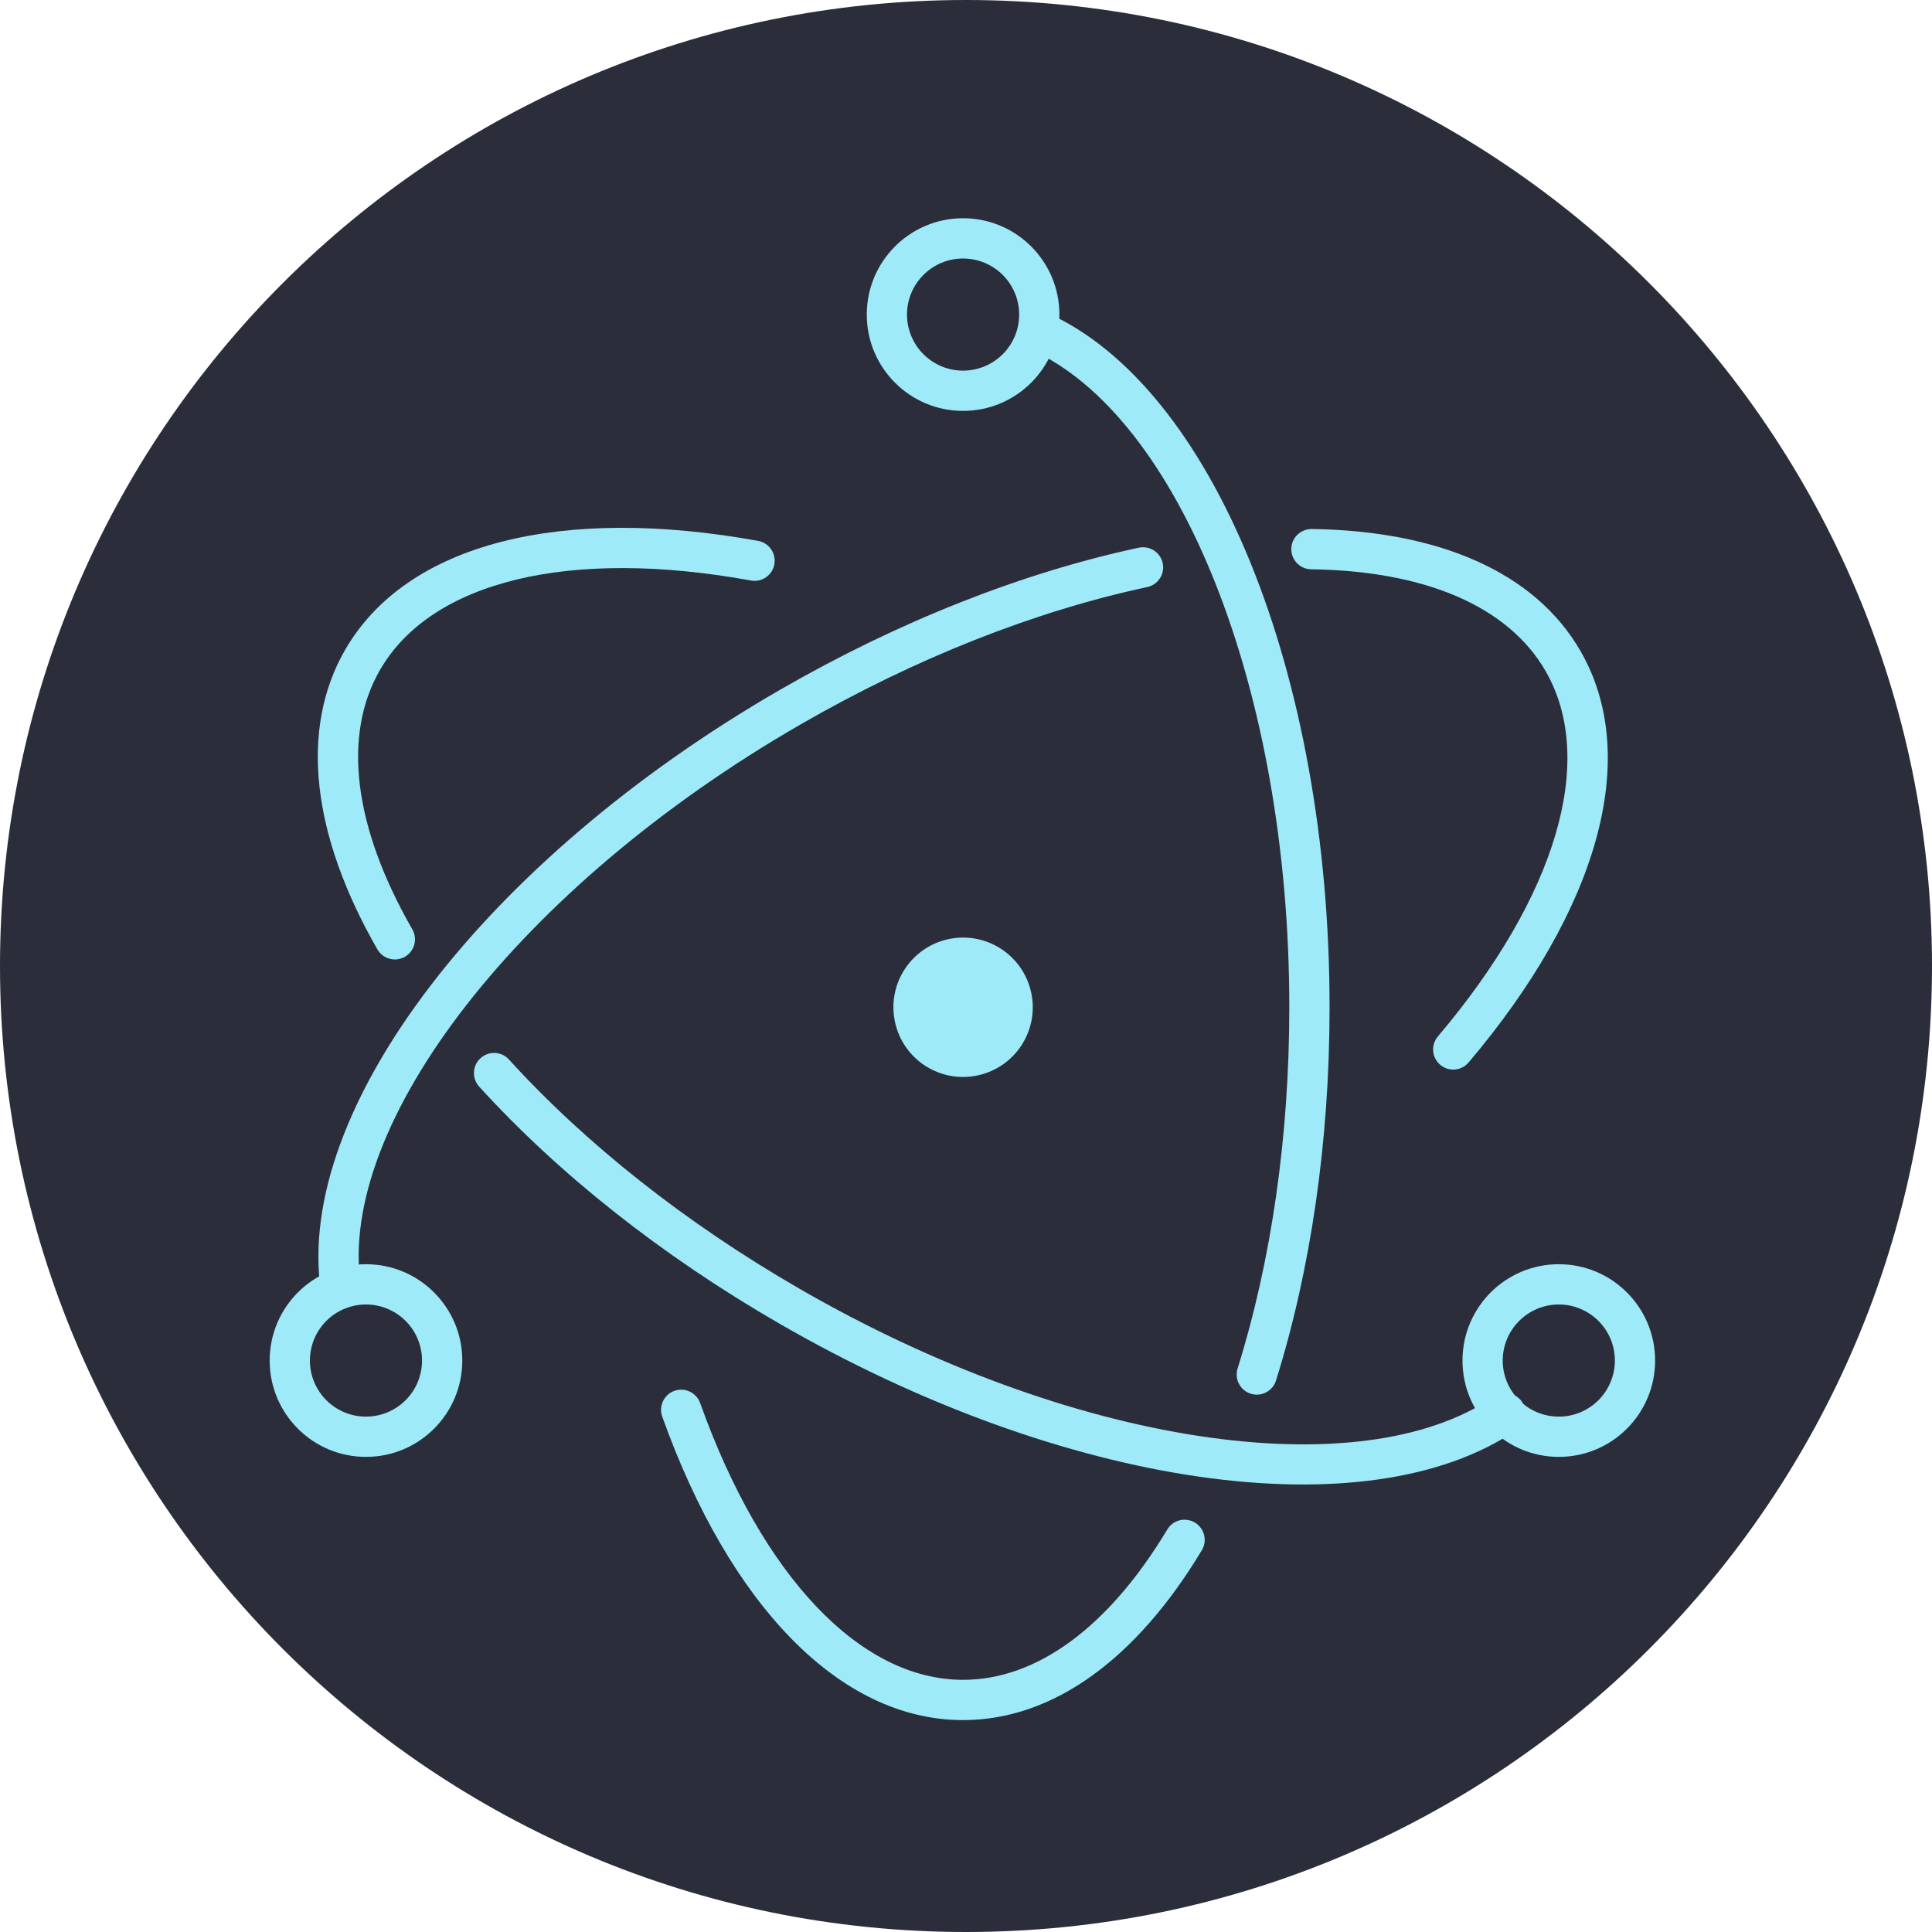 <svg width="50" height="50" viewBox="0 0 50 50" fill="none" xmlns="http://www.w3.org/2000/svg">
<g clip-path="url(#clip0_11625_8783)">
<path d="M25 50C38.807 50 50 38.807 50 25C50 11.193 38.807 0 25 0C11.193 0 0 11.193 0 25C0 38.807 11.193 50 25 50Z" fill="#2B2E3A"/>
<path d="M19.629 14C14.55 13.075 10.534 14.044 8.933 16.816C7.739 18.885 8.08 21.627 9.761 24.559C9.795 24.62 9.84 24.674 9.894 24.717C9.948 24.76 10.01 24.792 10.077 24.811C10.144 24.83 10.214 24.835 10.282 24.827C10.351 24.818 10.418 24.796 10.478 24.762C10.538 24.727 10.591 24.681 10.633 24.626C10.675 24.571 10.706 24.508 10.723 24.441C10.74 24.374 10.744 24.304 10.734 24.235C10.724 24.166 10.701 24.101 10.665 24.041C9.151 21.4 8.856 19.033 9.835 17.337C11.165 15.034 14.747 14.17 19.442 15.025C19.577 15.048 19.715 15.016 19.827 14.938C19.939 14.859 20.016 14.739 20.04 14.605C20.065 14.47 20.035 14.331 19.958 14.218C19.881 14.105 19.763 14.027 19.629 14ZM12.402 28.123C14.456 30.38 17.124 32.497 20.167 34.253C27.535 38.507 35.379 39.644 39.245 37.008C39.302 36.971 39.352 36.921 39.391 36.864C39.429 36.807 39.456 36.742 39.47 36.674C39.483 36.606 39.483 36.537 39.469 36.469C39.455 36.401 39.428 36.337 39.389 36.279C39.35 36.222 39.3 36.174 39.242 36.136C39.184 36.098 39.119 36.073 39.051 36.06C38.983 36.048 38.913 36.05 38.845 36.065C38.778 36.08 38.714 36.108 38.658 36.148C35.198 38.507 27.747 37.427 20.688 33.351C17.736 31.647 15.152 29.597 13.173 27.422C13.127 27.371 13.072 27.329 13.01 27.3C12.948 27.271 12.88 27.254 12.812 27.25C12.743 27.247 12.675 27.257 12.61 27.28C12.546 27.304 12.487 27.339 12.436 27.386C12.385 27.432 12.344 27.487 12.315 27.549C12.286 27.612 12.269 27.679 12.266 27.747C12.263 27.816 12.273 27.884 12.297 27.949C12.32 28.013 12.356 28.072 12.402 28.123Z" fill="#9FEAF9"/>
<path d="M38.011 27.492C41.337 23.563 42.498 19.611 40.901 16.845C39.725 14.809 37.241 13.734 33.939 13.691C33.802 13.692 33.671 13.746 33.573 13.842C33.476 13.938 33.42 14.069 33.419 14.206C33.417 14.342 33.469 14.474 33.564 14.573C33.659 14.672 33.788 14.729 33.925 14.733C36.895 14.772 39.036 15.698 39.999 17.366C41.325 19.664 40.29 23.188 37.216 26.819C37.171 26.871 37.136 26.931 37.115 26.997C37.093 27.062 37.085 27.131 37.09 27.2C37.096 27.269 37.114 27.336 37.146 27.397C37.177 27.458 37.221 27.513 37.273 27.557C37.326 27.602 37.387 27.636 37.452 27.656C37.518 27.677 37.587 27.685 37.656 27.679C37.724 27.672 37.791 27.653 37.852 27.621C37.913 27.589 37.967 27.545 38.011 27.492ZM29.464 14.176C26.457 14.821 23.256 16.081 20.182 17.855C12.576 22.246 7.615 28.721 8.304 33.417C8.313 33.485 8.336 33.551 8.371 33.61C8.405 33.67 8.452 33.722 8.507 33.763C8.562 33.805 8.625 33.835 8.691 33.852C8.758 33.869 8.828 33.873 8.896 33.863C8.964 33.852 9.03 33.829 9.089 33.794C9.148 33.758 9.199 33.711 9.24 33.656C9.281 33.6 9.31 33.537 9.326 33.47C9.343 33.403 9.345 33.333 9.335 33.265C8.723 29.096 13.426 22.959 20.703 18.757C23.685 17.035 26.784 15.816 29.682 15.195C29.75 15.182 29.814 15.155 29.872 15.116C29.929 15.078 29.978 15.028 30.016 14.97C30.054 14.913 30.081 14.848 30.093 14.78C30.106 14.712 30.105 14.642 30.091 14.575C30.076 14.507 30.048 14.443 30.009 14.386C29.97 14.33 29.919 14.281 29.861 14.244C29.802 14.207 29.737 14.182 29.669 14.17C29.601 14.159 29.531 14.161 29.464 14.176Z" fill="#9FEAF9"/>
<path d="M17.142 36.671C18.881 41.526 21.726 44.516 24.924 44.516C27.257 44.516 29.416 42.926 31.099 40.126C31.136 40.067 31.16 40.002 31.171 39.934C31.182 39.865 31.179 39.796 31.163 39.729C31.147 39.662 31.117 39.598 31.076 39.543C31.036 39.487 30.984 39.44 30.925 39.404C30.866 39.369 30.8 39.346 30.732 39.336C30.663 39.325 30.594 39.329 30.527 39.346C30.46 39.364 30.397 39.394 30.342 39.435C30.287 39.477 30.241 39.529 30.206 39.589C28.694 42.105 26.835 43.474 24.924 43.474C22.267 43.474 19.73 40.808 18.123 36.32C18.101 36.254 18.066 36.194 18.02 36.142C17.974 36.09 17.919 36.047 17.856 36.017C17.794 35.986 17.726 35.969 17.657 35.965C17.588 35.962 17.518 35.972 17.453 35.995C17.388 36.018 17.328 36.054 17.277 36.101C17.226 36.148 17.185 36.205 17.156 36.267C17.127 36.331 17.11 36.399 17.108 36.468C17.106 36.537 17.117 36.606 17.142 36.671H17.142ZM33.025 35.721C33.925 32.844 34.409 29.526 34.409 26.068C34.409 17.439 31.389 10.001 27.087 8.091C26.961 8.039 26.82 8.037 26.694 8.088C26.567 8.138 26.465 8.236 26.41 8.36C26.355 8.485 26.35 8.626 26.398 8.754C26.445 8.881 26.541 8.985 26.665 9.043C30.501 10.747 33.367 17.806 33.367 26.068C33.367 29.423 32.899 32.636 32.031 35.41C32.01 35.476 32.001 35.545 32.007 35.614C32.012 35.682 32.031 35.749 32.063 35.811C32.094 35.872 32.138 35.927 32.191 35.971C32.243 36.016 32.304 36.049 32.37 36.07C32.436 36.09 32.505 36.098 32.574 36.091C32.643 36.085 32.71 36.065 32.771 36.032C32.832 36 32.886 35.956 32.929 35.902C32.973 35.849 33.005 35.787 33.025 35.721H33.025ZM42.834 35.211C42.834 33.834 41.718 32.718 40.342 32.718C38.965 32.718 37.849 33.834 37.849 35.211C37.849 36.588 38.965 37.704 40.342 37.704C41.718 37.704 42.834 36.588 42.834 35.211ZM41.793 35.211C41.793 35.401 41.755 35.59 41.682 35.766C41.609 35.942 41.502 36.102 41.368 36.237C41.233 36.372 41.073 36.479 40.897 36.552C40.721 36.625 40.532 36.662 40.342 36.662C40.151 36.662 39.962 36.625 39.786 36.552C39.61 36.479 39.45 36.372 39.316 36.237C39.181 36.102 39.074 35.942 39.001 35.766C38.928 35.59 38.89 35.401 38.89 35.211C38.89 34.826 39.043 34.457 39.316 34.185C39.588 33.913 39.957 33.76 40.342 33.76C40.727 33.76 41.096 33.913 41.368 34.185C41.64 34.457 41.793 34.826 41.793 35.211ZM9.471 37.704C10.848 37.704 11.964 36.588 11.964 35.211C11.964 33.834 10.848 32.718 9.471 32.718C8.095 32.718 6.979 33.834 6.979 35.211C6.979 36.588 8.095 37.704 9.471 37.704ZM9.471 36.662C9.086 36.662 8.717 36.509 8.445 36.237C8.173 35.965 8.02 35.596 8.02 35.211C8.02 34.826 8.173 34.457 8.445 34.185C8.717 33.913 9.086 33.76 9.471 33.76C9.856 33.76 10.225 33.913 10.497 34.185C10.77 34.457 10.922 34.826 10.922 35.211C10.922 35.596 10.77 35.965 10.497 36.237C10.225 36.509 9.856 36.662 9.471 36.662Z" fill="#9FEAF9"/>
<path d="M24.924 10.634C26.301 10.634 27.417 9.518 27.417 8.141C27.417 6.764 26.301 5.648 24.924 5.648C23.548 5.648 22.432 6.764 22.432 8.141C22.432 9.518 23.548 10.634 24.924 10.634ZM24.924 9.592C24.54 9.592 24.17 9.439 23.898 9.167C23.626 8.895 23.473 8.526 23.473 8.141C23.473 7.756 23.626 7.387 23.898 7.115C24.17 6.843 24.54 6.69 24.924 6.69C25.309 6.69 25.678 6.843 25.951 7.115C26.223 7.387 26.376 7.756 26.376 8.141C26.376 8.526 26.223 8.895 25.951 9.167C25.678 9.439 25.309 9.592 24.924 9.592ZM25.305 27.831C24.331 28.041 23.372 27.423 23.162 26.449C23.061 25.982 23.149 25.493 23.409 25.091C23.668 24.689 24.076 24.406 24.544 24.305C25.517 24.095 26.476 24.714 26.687 25.687C26.898 26.661 26.279 27.62 25.305 27.831Z" fill="#9FEAF9"/>
</g>
<defs>
<clipPath id="clip0_11625_8783">
<rect width="50" height="50" fill="white"/>
</clipPath>
</defs>
</svg>
